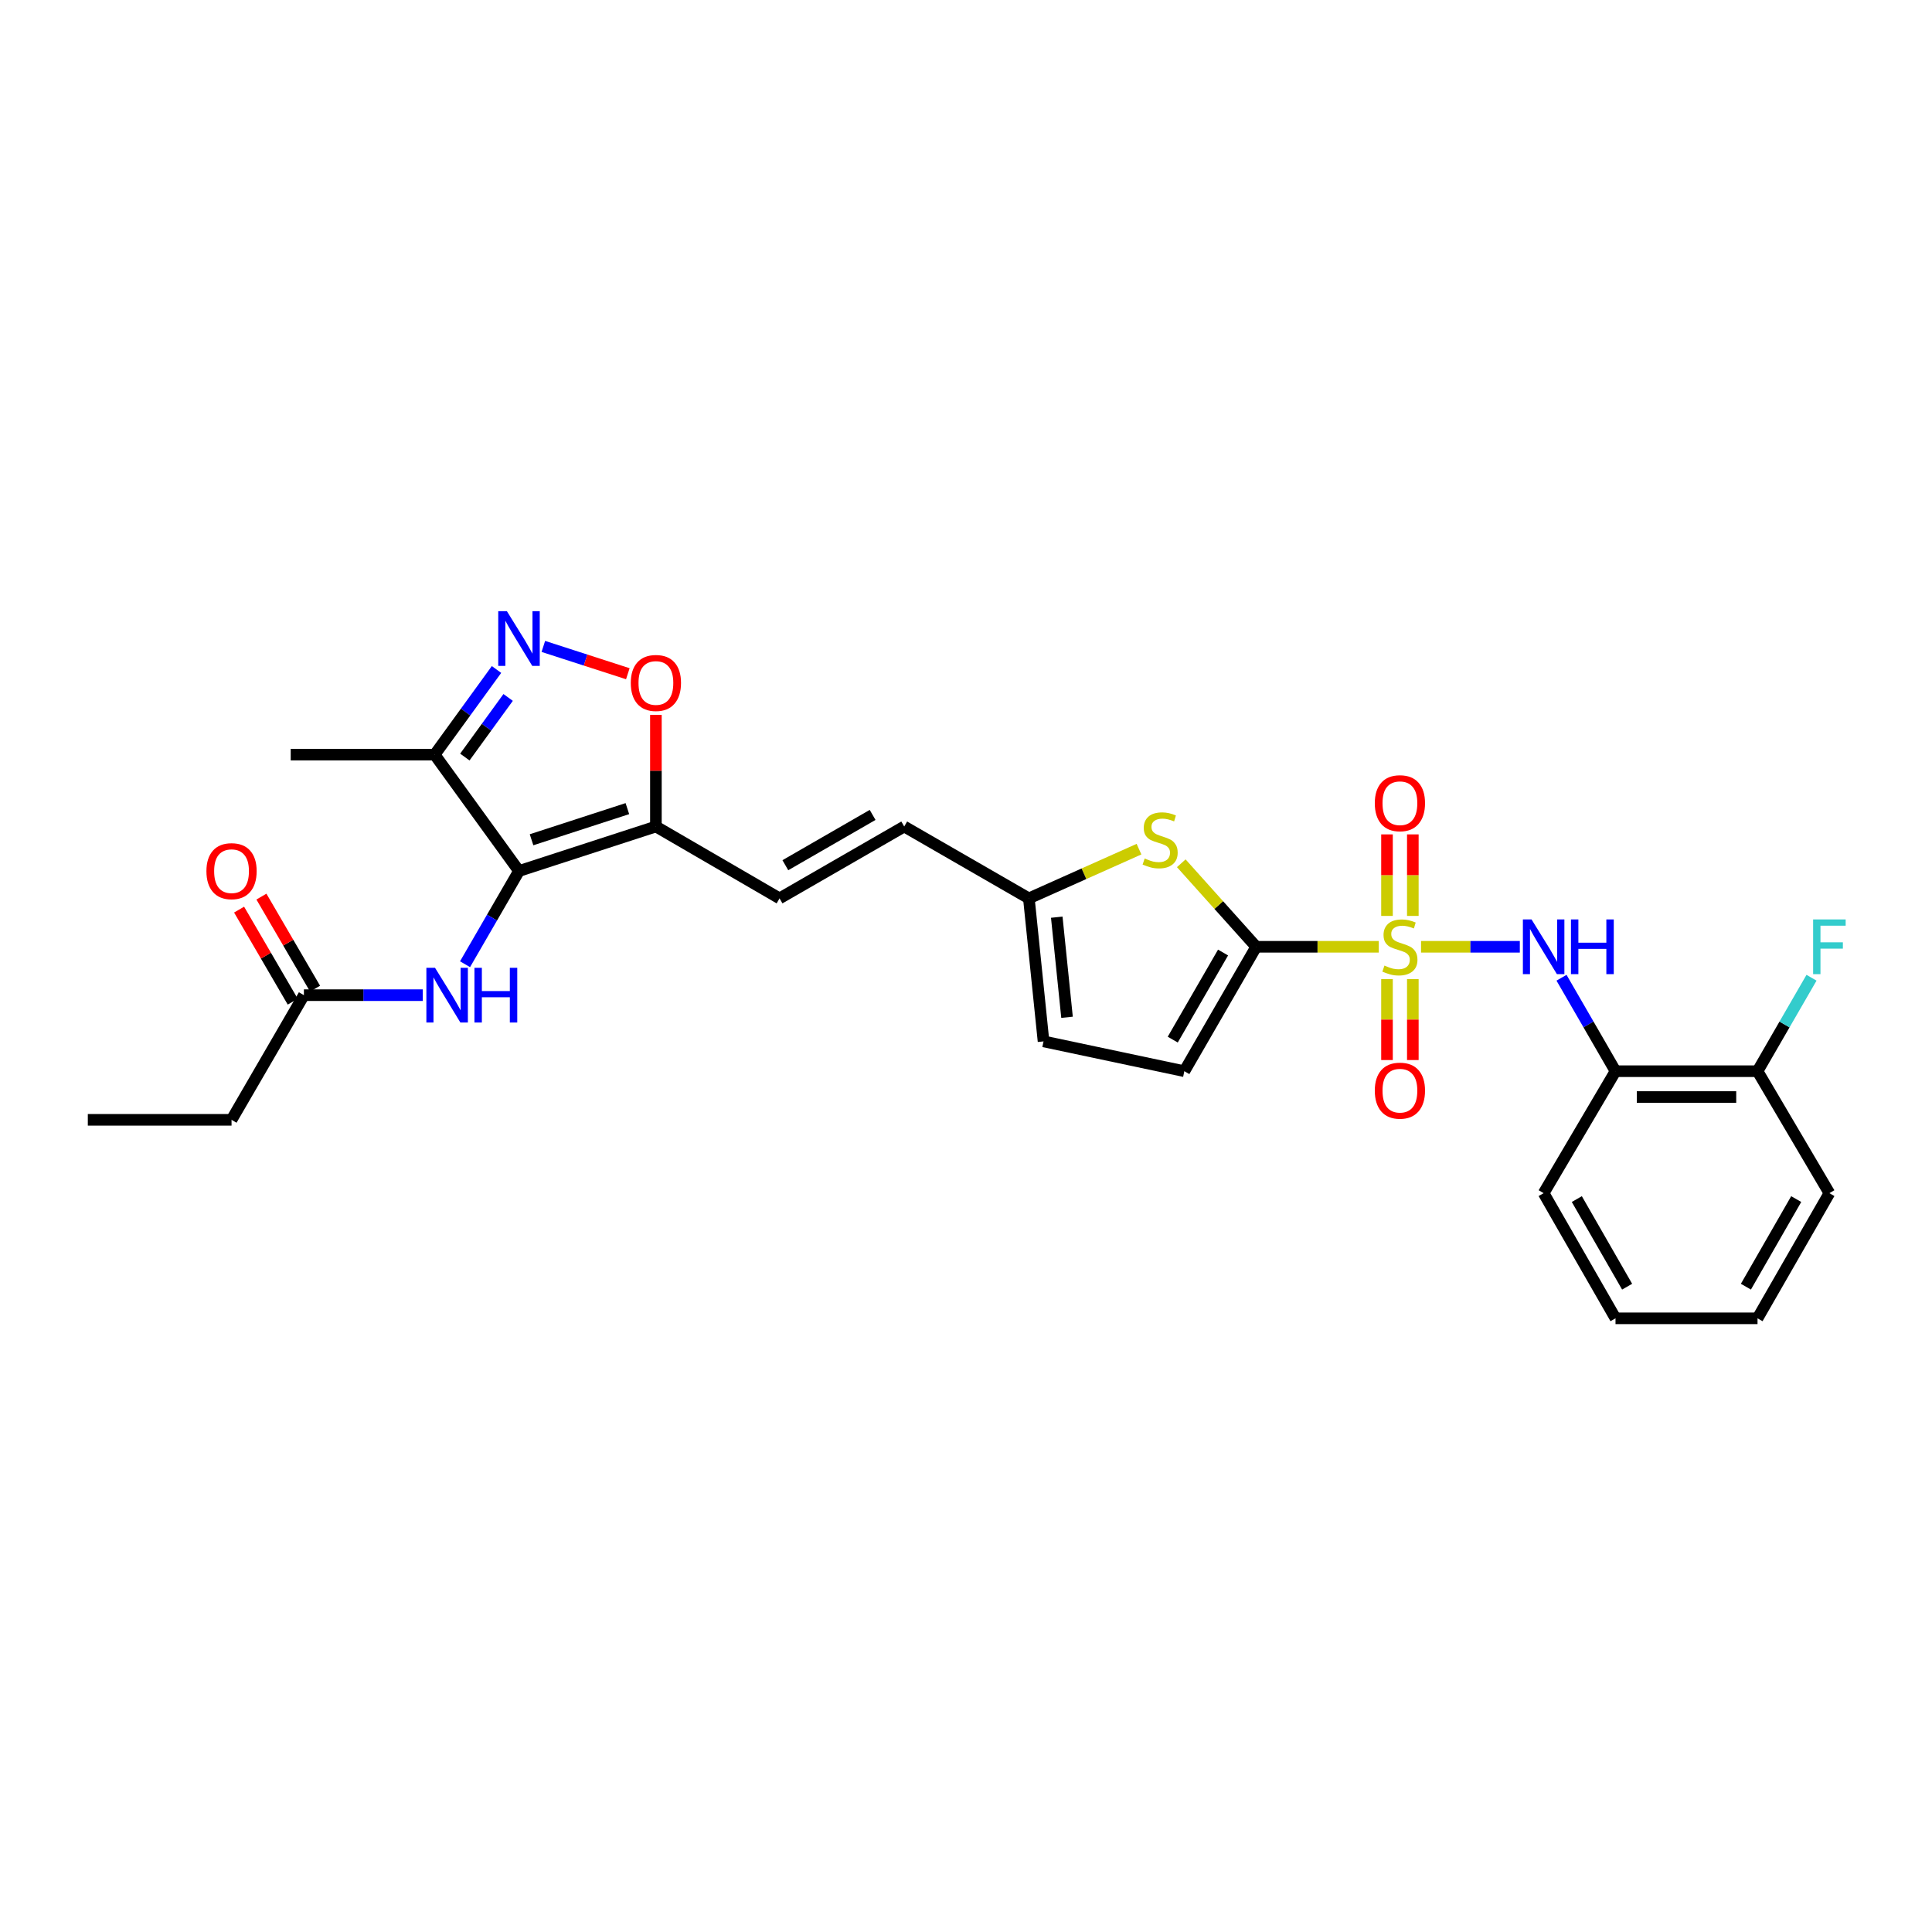 <?xml version='1.0' encoding='iso-8859-1'?>
<svg version='1.1' baseProfile='full'
              xmlns='http://www.w3.org/2000/svg'
                      xmlns:rdkit='http://www.rdkit.org/xml'
                      xmlns:xlink='http://www.w3.org/1999/xlink'
                  xml:space='preserve'
width='1000px' height='1000px' viewBox='0 0 1000 1000'>
<!-- END OF HEADER -->
<rect style='opacity:1.0;fill:#FFFFFF;stroke:none' width='1000' height='1000' x='0' y='0'> </rect>
<path class='bond-0' d='M 713.653,490.057 L 681.931,490.057' style='fill:none;fill-rule:evenodd;stroke:#CCCC00;stroke-width:6px;stroke-linecap:butt;stroke-linejoin:miter;stroke-opacity:1' />
<path class='bond-0' d='M 681.931,490.057 L 650.208,490.057' style='fill:none;fill-rule:evenodd;stroke:#000000;stroke-width:6px;stroke-linecap:butt;stroke-linejoin:miter;stroke-opacity:1' />
<path class='bond-4' d='M 735.532,490.057 L 761.095,490.057' style='fill:none;fill-rule:evenodd;stroke:#CCCC00;stroke-width:6px;stroke-linecap:butt;stroke-linejoin:miter;stroke-opacity:1' />
<path class='bond-4' d='M 761.095,490.057 L 786.658,490.057' style='fill:none;fill-rule:evenodd;stroke:#0000FF;stroke-width:6px;stroke-linecap:butt;stroke-linejoin:miter;stroke-opacity:1' />
<path class='bond-13' d='M 717.907,506.797 L 717.907,527.739' style='fill:none;fill-rule:evenodd;stroke:#CCCC00;stroke-width:6px;stroke-linecap:butt;stroke-linejoin:miter;stroke-opacity:1' />
<path class='bond-13' d='M 717.907,527.739 L 717.907,548.68' style='fill:none;fill-rule:evenodd;stroke:#FF0000;stroke-width:6px;stroke-linecap:butt;stroke-linejoin:miter;stroke-opacity:1' />
<path class='bond-13' d='M 731.278,506.797 L 731.278,527.739' style='fill:none;fill-rule:evenodd;stroke:#CCCC00;stroke-width:6px;stroke-linecap:butt;stroke-linejoin:miter;stroke-opacity:1' />
<path class='bond-13' d='M 731.278,527.739 L 731.278,548.68' style='fill:none;fill-rule:evenodd;stroke:#FF0000;stroke-width:6px;stroke-linecap:butt;stroke-linejoin:miter;stroke-opacity:1' />
<path class='bond-14' d='M 731.278,474.077 L 731.278,452.978' style='fill:none;fill-rule:evenodd;stroke:#CCCC00;stroke-width:6px;stroke-linecap:butt;stroke-linejoin:miter;stroke-opacity:1' />
<path class='bond-14' d='M 731.278,452.978 L 731.278,431.878' style='fill:none;fill-rule:evenodd;stroke:#FF0000;stroke-width:6px;stroke-linecap:butt;stroke-linejoin:miter;stroke-opacity:1' />
<path class='bond-14' d='M 717.907,474.077 L 717.907,452.978' style='fill:none;fill-rule:evenodd;stroke:#CCCC00;stroke-width:6px;stroke-linecap:butt;stroke-linejoin:miter;stroke-opacity:1' />
<path class='bond-14' d='M 717.907,452.978 L 717.907,431.878' style='fill:none;fill-rule:evenodd;stroke:#FF0000;stroke-width:6px;stroke-linecap:butt;stroke-linejoin:miter;stroke-opacity:1' />
<path class='bond-5' d='M 650.208,490.057 L 630.817,468.442' style='fill:none;fill-rule:evenodd;stroke:#000000;stroke-width:6px;stroke-linecap:butt;stroke-linejoin:miter;stroke-opacity:1' />
<path class='bond-5' d='M 630.817,468.442 L 611.426,446.826' style='fill:none;fill-rule:evenodd;stroke:#CCCC00;stroke-width:6px;stroke-linecap:butt;stroke-linejoin:miter;stroke-opacity:1' />
<path class='bond-9' d='M 650.208,490.057 L 613.009,554.451' style='fill:none;fill-rule:evenodd;stroke:#000000;stroke-width:6px;stroke-linecap:butt;stroke-linejoin:miter;stroke-opacity:1' />
<path class='bond-9' d='M 633.051,493.028 L 607.011,538.104' style='fill:none;fill-rule:evenodd;stroke:#000000;stroke-width:6px;stroke-linecap:butt;stroke-linejoin:miter;stroke-opacity:1' />
<path class='bond-1' d='M 268.63,450.83 L 339.493,427.803' style='fill:none;fill-rule:evenodd;stroke:#000000;stroke-width:6px;stroke-linecap:butt;stroke-linejoin:miter;stroke-opacity:1' />
<path class='bond-1' d='M 275.127,434.66 L 324.732,418.541' style='fill:none;fill-rule:evenodd;stroke:#000000;stroke-width:6px;stroke-linecap:butt;stroke-linejoin:miter;stroke-opacity:1' />
<path class='bond-6' d='M 268.63,450.83 L 224.983,390.603' style='fill:none;fill-rule:evenodd;stroke:#000000;stroke-width:6px;stroke-linecap:butt;stroke-linejoin:miter;stroke-opacity:1' />
<path class='bond-8' d='M 268.63,450.83 L 254.665,474.955' style='fill:none;fill-rule:evenodd;stroke:#000000;stroke-width:6px;stroke-linecap:butt;stroke-linejoin:miter;stroke-opacity:1' />
<path class='bond-8' d='M 254.665,474.955 L 240.701,499.081' style='fill:none;fill-rule:evenodd;stroke:#0000FF;stroke-width:6px;stroke-linecap:butt;stroke-linejoin:miter;stroke-opacity:1' />
<path class='bond-2' d='M 339.493,427.803 L 403.493,464.995' style='fill:none;fill-rule:evenodd;stroke:#000000;stroke-width:6px;stroke-linecap:butt;stroke-linejoin:miter;stroke-opacity:1' />
<path class='bond-7' d='M 339.493,427.803 L 339.493,398.92' style='fill:none;fill-rule:evenodd;stroke:#000000;stroke-width:6px;stroke-linecap:butt;stroke-linejoin:miter;stroke-opacity:1' />
<path class='bond-7' d='M 339.493,398.92 L 339.493,370.038' style='fill:none;fill-rule:evenodd;stroke:#FF0000;stroke-width:6px;stroke-linecap:butt;stroke-linejoin:miter;stroke-opacity:1' />
<path class='bond-3' d='M 281.232,334.584 L 303.097,341.653' style='fill:none;fill-rule:evenodd;stroke:#0000FF;stroke-width:6px;stroke-linecap:butt;stroke-linejoin:miter;stroke-opacity:1' />
<path class='bond-3' d='M 303.097,341.653 L 324.963,348.721' style='fill:none;fill-rule:evenodd;stroke:#FF0000;stroke-width:6px;stroke-linecap:butt;stroke-linejoin:miter;stroke-opacity:1' />
<path class='bond-30' d='M 256.996,346.527 L 240.99,368.565' style='fill:none;fill-rule:evenodd;stroke:#0000FF;stroke-width:6px;stroke-linecap:butt;stroke-linejoin:miter;stroke-opacity:1' />
<path class='bond-30' d='M 240.99,368.565 L 224.983,390.603' style='fill:none;fill-rule:evenodd;stroke:#000000;stroke-width:6px;stroke-linecap:butt;stroke-linejoin:miter;stroke-opacity:1' />
<path class='bond-30' d='M 263.012,360.996 L 251.808,376.423' style='fill:none;fill-rule:evenodd;stroke:#0000FF;stroke-width:6px;stroke-linecap:butt;stroke-linejoin:miter;stroke-opacity:1' />
<path class='bond-30' d='M 251.808,376.423 L 240.603,391.849' style='fill:none;fill-rule:evenodd;stroke:#000000;stroke-width:6px;stroke-linecap:butt;stroke-linejoin:miter;stroke-opacity:1' />
<path class='bond-11' d='M 808.238,506.076 L 822.211,530.263' style='fill:none;fill-rule:evenodd;stroke:#0000FF;stroke-width:6px;stroke-linecap:butt;stroke-linejoin:miter;stroke-opacity:1' />
<path class='bond-11' d='M 822.211,530.263 L 836.184,554.451' style='fill:none;fill-rule:evenodd;stroke:#000000;stroke-width:6px;stroke-linecap:butt;stroke-linejoin:miter;stroke-opacity:1' />
<path class='bond-12' d='M 589.544,439.519 L 561.043,452.257' style='fill:none;fill-rule:evenodd;stroke:#CCCC00;stroke-width:6px;stroke-linecap:butt;stroke-linejoin:miter;stroke-opacity:1' />
<path class='bond-12' d='M 561.043,452.257 L 532.541,464.995' style='fill:none;fill-rule:evenodd;stroke:#000000;stroke-width:6px;stroke-linecap:butt;stroke-linejoin:miter;stroke-opacity:1' />
<path class='bond-21' d='M 224.983,390.603 L 150.472,390.603' style='fill:none;fill-rule:evenodd;stroke:#000000;stroke-width:6px;stroke-linecap:butt;stroke-linejoin:miter;stroke-opacity:1' />
<path class='bond-17' d='M 218.837,515.097 L 188.068,515.097' style='fill:none;fill-rule:evenodd;stroke:#0000FF;stroke-width:6px;stroke-linecap:butt;stroke-linejoin:miter;stroke-opacity:1' />
<path class='bond-17' d='M 188.068,515.097 L 157.299,515.097' style='fill:none;fill-rule:evenodd;stroke:#000000;stroke-width:6px;stroke-linecap:butt;stroke-linejoin:miter;stroke-opacity:1' />
<path class='bond-16' d='M 613.009,554.451 L 540.132,539.015' style='fill:none;fill-rule:evenodd;stroke:#000000;stroke-width:6px;stroke-linecap:butt;stroke-linejoin:miter;stroke-opacity:1' />
<path class='bond-10' d='M 403.493,464.995 L 468.021,427.803' style='fill:none;fill-rule:evenodd;stroke:#000000;stroke-width:6px;stroke-linecap:butt;stroke-linejoin:miter;stroke-opacity:1' />
<path class='bond-10' d='M 406.496,447.832 L 451.665,421.797' style='fill:none;fill-rule:evenodd;stroke:#000000;stroke-width:6px;stroke-linecap:butt;stroke-linejoin:miter;stroke-opacity:1' />
<path class='bond-18' d='M 836.184,554.451 L 909.692,554.451' style='fill:none;fill-rule:evenodd;stroke:#000000;stroke-width:6px;stroke-linecap:butt;stroke-linejoin:miter;stroke-opacity:1' />
<path class='bond-18' d='M 847.21,567.821 L 898.666,567.821' style='fill:none;fill-rule:evenodd;stroke:#000000;stroke-width:6px;stroke-linecap:butt;stroke-linejoin:miter;stroke-opacity:1' />
<path class='bond-22' d='M 836.184,554.451 L 798.984,617.582' style='fill:none;fill-rule:evenodd;stroke:#000000;stroke-width:6px;stroke-linecap:butt;stroke-linejoin:miter;stroke-opacity:1' />
<path class='bond-15' d='M 532.541,464.995 L 468.021,427.803' style='fill:none;fill-rule:evenodd;stroke:#000000;stroke-width:6px;stroke-linecap:butt;stroke-linejoin:miter;stroke-opacity:1' />
<path class='bond-28' d='M 532.541,464.995 L 540.132,539.015' style='fill:none;fill-rule:evenodd;stroke:#000000;stroke-width:6px;stroke-linecap:butt;stroke-linejoin:miter;stroke-opacity:1' />
<path class='bond-28' d='M 546.98,474.734 L 552.294,526.548' style='fill:none;fill-rule:evenodd;stroke:#000000;stroke-width:6px;stroke-linecap:butt;stroke-linejoin:miter;stroke-opacity:1' />
<path class='bond-19' d='M 163.075,511.731 L 149.191,487.907' style='fill:none;fill-rule:evenodd;stroke:#000000;stroke-width:6px;stroke-linecap:butt;stroke-linejoin:miter;stroke-opacity:1' />
<path class='bond-19' d='M 149.191,487.907 L 135.308,464.083' style='fill:none;fill-rule:evenodd;stroke:#FF0000;stroke-width:6px;stroke-linecap:butt;stroke-linejoin:miter;stroke-opacity:1' />
<path class='bond-19' d='M 151.522,518.463 L 137.639,494.639' style='fill:none;fill-rule:evenodd;stroke:#000000;stroke-width:6px;stroke-linecap:butt;stroke-linejoin:miter;stroke-opacity:1' />
<path class='bond-19' d='M 137.639,494.639 L 123.755,470.815' style='fill:none;fill-rule:evenodd;stroke:#FF0000;stroke-width:6px;stroke-linecap:butt;stroke-linejoin:miter;stroke-opacity:1' />
<path class='bond-23' d='M 157.299,515.097 L 119.846,579.624' style='fill:none;fill-rule:evenodd;stroke:#000000;stroke-width:6px;stroke-linecap:butt;stroke-linejoin:miter;stroke-opacity:1' />
<path class='bond-20' d='M 909.692,554.451 L 923.665,530.263' style='fill:none;fill-rule:evenodd;stroke:#000000;stroke-width:6px;stroke-linecap:butt;stroke-linejoin:miter;stroke-opacity:1' />
<path class='bond-20' d='M 923.665,530.263 L 937.637,506.076' style='fill:none;fill-rule:evenodd;stroke:#33CCCC;stroke-width:6px;stroke-linecap:butt;stroke-linejoin:miter;stroke-opacity:1' />
<path class='bond-24' d='M 909.692,554.451 L 946.891,617.582' style='fill:none;fill-rule:evenodd;stroke:#000000;stroke-width:6px;stroke-linecap:butt;stroke-linejoin:miter;stroke-opacity:1' />
<path class='bond-26' d='M 798.984,617.582 L 836.184,682.362' style='fill:none;fill-rule:evenodd;stroke:#000000;stroke-width:6px;stroke-linecap:butt;stroke-linejoin:miter;stroke-opacity:1' />
<path class='bond-26' d='M 816.159,620.64 L 842.199,665.986' style='fill:none;fill-rule:evenodd;stroke:#000000;stroke-width:6px;stroke-linecap:butt;stroke-linejoin:miter;stroke-opacity:1' />
<path class='bond-25' d='M 119.846,579.624 L 45.455,579.624' style='fill:none;fill-rule:evenodd;stroke:#000000;stroke-width:6px;stroke-linecap:butt;stroke-linejoin:miter;stroke-opacity:1' />
<path class='bond-29' d='M 946.891,617.582 L 909.692,682.362' style='fill:none;fill-rule:evenodd;stroke:#000000;stroke-width:6px;stroke-linecap:butt;stroke-linejoin:miter;stroke-opacity:1' />
<path class='bond-29' d='M 929.717,620.64 L 903.677,665.986' style='fill:none;fill-rule:evenodd;stroke:#000000;stroke-width:6px;stroke-linecap:butt;stroke-linejoin:miter;stroke-opacity:1' />
<path class='bond-27' d='M 836.184,682.362 L 909.692,682.362' style='fill:none;fill-rule:evenodd;stroke:#000000;stroke-width:6px;stroke-linecap:butt;stroke-linejoin:miter;stroke-opacity:1' />
<path  class='atom-0' d='M 716.593 499.777
Q 716.913 499.897, 718.233 500.457
Q 719.553 501.017, 720.993 501.377
Q 722.473 501.697, 723.913 501.697
Q 726.593 501.697, 728.153 500.417
Q 729.713 499.097, 729.713 496.817
Q 729.713 495.257, 728.913 494.297
Q 728.153 493.337, 726.953 492.817
Q 725.753 492.297, 723.753 491.697
Q 721.233 490.937, 719.713 490.217
Q 718.233 489.497, 717.153 487.977
Q 716.113 486.457, 716.113 483.897
Q 716.113 480.337, 718.513 478.137
Q 720.953 475.937, 725.753 475.937
Q 729.033 475.937, 732.753 477.497
L 731.833 480.577
Q 728.433 479.177, 725.873 479.177
Q 723.113 479.177, 721.593 480.337
Q 720.073 481.457, 720.113 483.417
Q 720.113 484.937, 720.873 485.857
Q 721.673 486.777, 722.793 487.297
Q 723.953 487.817, 725.873 488.417
Q 728.433 489.217, 729.953 490.017
Q 731.473 490.817, 732.553 492.457
Q 733.673 494.057, 733.673 496.817
Q 733.673 500.737, 731.033 502.857
Q 728.433 504.937, 724.073 504.937
Q 721.553 504.937, 719.633 504.377
Q 717.753 503.857, 715.513 502.937
L 716.593 499.777
' fill='#CCCC00'/>
<path  class='atom-4' d='M 262.37 316.35
L 271.65 331.35
Q 272.57 332.83, 274.05 335.51
Q 275.53 338.19, 275.61 338.35
L 275.61 316.35
L 279.37 316.35
L 279.37 344.67
L 275.49 344.67
L 265.53 328.27
Q 264.37 326.35, 263.13 324.15
Q 261.93 321.95, 261.57 321.27
L 261.57 344.67
L 257.89 344.67
L 257.89 316.35
L 262.37 316.35
' fill='#0000FF'/>
<path  class='atom-5' d='M 792.724 475.897
L 802.004 490.897
Q 802.924 492.377, 804.404 495.057
Q 805.884 497.737, 805.964 497.897
L 805.964 475.897
L 809.724 475.897
L 809.724 504.217
L 805.844 504.217
L 795.884 487.817
Q 794.724 485.897, 793.484 483.697
Q 792.284 481.497, 791.924 480.817
L 791.924 504.217
L 788.244 504.217
L 788.244 475.897
L 792.724 475.897
' fill='#0000FF'/>
<path  class='atom-5' d='M 813.124 475.897
L 816.964 475.897
L 816.964 487.937
L 831.444 487.937
L 831.444 475.897
L 835.284 475.897
L 835.284 504.217
L 831.444 504.217
L 831.444 491.137
L 816.964 491.137
L 816.964 504.217
L 813.124 504.217
L 813.124 475.897
' fill='#0000FF'/>
<path  class='atom-6' d='M 592.485 444.349
Q 592.805 444.469, 594.125 445.029
Q 595.445 445.589, 596.885 445.949
Q 598.365 446.269, 599.805 446.269
Q 602.485 446.269, 604.045 444.989
Q 605.605 443.669, 605.605 441.389
Q 605.605 439.829, 604.805 438.869
Q 604.045 437.909, 602.845 437.389
Q 601.645 436.869, 599.645 436.269
Q 597.125 435.509, 595.605 434.789
Q 594.125 434.069, 593.045 432.549
Q 592.005 431.029, 592.005 428.469
Q 592.005 424.909, 594.405 422.709
Q 596.845 420.509, 601.645 420.509
Q 604.925 420.509, 608.645 422.069
L 607.725 425.149
Q 604.325 423.749, 601.765 423.749
Q 599.005 423.749, 597.485 424.909
Q 595.965 426.029, 596.005 427.989
Q 596.005 429.509, 596.765 430.429
Q 597.565 431.349, 598.685 431.869
Q 599.845 432.389, 601.765 432.989
Q 604.325 433.789, 605.845 434.589
Q 607.365 435.389, 608.445 437.029
Q 609.565 438.629, 609.565 441.389
Q 609.565 445.309, 606.925 447.429
Q 604.325 449.509, 599.965 449.509
Q 597.445 449.509, 595.525 448.949
Q 593.645 448.429, 591.405 447.509
L 592.485 444.349
' fill='#CCCC00'/>
<path  class='atom-8' d='M 326.493 353.498
Q 326.493 346.698, 329.853 342.898
Q 333.213 339.098, 339.493 339.098
Q 345.773 339.098, 349.133 342.898
Q 352.493 346.698, 352.493 353.498
Q 352.493 360.378, 349.093 364.298
Q 345.693 368.178, 339.493 368.178
Q 333.253 368.178, 329.853 364.298
Q 326.493 360.418, 326.493 353.498
M 339.493 364.978
Q 343.813 364.978, 346.133 362.098
Q 348.493 359.178, 348.493 353.498
Q 348.493 347.938, 346.133 345.138
Q 343.813 342.298, 339.493 342.298
Q 335.173 342.298, 332.813 345.098
Q 330.493 347.898, 330.493 353.498
Q 330.493 359.218, 332.813 362.098
Q 335.173 364.978, 339.493 364.978
' fill='#FF0000'/>
<path  class='atom-9' d='M 225.17 500.937
L 234.45 515.937
Q 235.37 517.417, 236.85 520.097
Q 238.33 522.777, 238.41 522.937
L 238.41 500.937
L 242.17 500.937
L 242.17 529.257
L 238.29 529.257
L 228.33 512.857
Q 227.17 510.937, 225.93 508.737
Q 224.73 506.537, 224.37 505.857
L 224.37 529.257
L 220.69 529.257
L 220.69 500.937
L 225.17 500.937
' fill='#0000FF'/>
<path  class='atom-9' d='M 245.57 500.937
L 249.41 500.937
L 249.41 512.977
L 263.89 512.977
L 263.89 500.937
L 267.73 500.937
L 267.73 529.257
L 263.89 529.257
L 263.89 516.177
L 249.41 516.177
L 249.41 529.257
L 245.57 529.257
L 245.57 500.937
' fill='#0000FF'/>
<path  class='atom-14' d='M 711.593 564.521
Q 711.593 557.721, 714.953 553.921
Q 718.313 550.121, 724.593 550.121
Q 730.873 550.121, 734.233 553.921
Q 737.593 557.721, 737.593 564.521
Q 737.593 571.401, 734.193 575.321
Q 730.793 579.201, 724.593 579.201
Q 718.353 579.201, 714.953 575.321
Q 711.593 571.441, 711.593 564.521
M 724.593 576.001
Q 728.913 576.001, 731.233 573.121
Q 733.593 570.201, 733.593 564.521
Q 733.593 558.961, 731.233 556.161
Q 728.913 553.321, 724.593 553.321
Q 720.273 553.321, 717.913 556.121
Q 715.593 558.921, 715.593 564.521
Q 715.593 570.241, 717.913 573.121
Q 720.273 576.001, 724.593 576.001
' fill='#FF0000'/>
<path  class='atom-15' d='M 711.593 415.738
Q 711.593 408.938, 714.953 405.138
Q 718.313 401.338, 724.593 401.338
Q 730.873 401.338, 734.233 405.138
Q 737.593 408.938, 737.593 415.738
Q 737.593 422.618, 734.193 426.538
Q 730.793 430.418, 724.593 430.418
Q 718.353 430.418, 714.953 426.538
Q 711.593 422.658, 711.593 415.738
M 724.593 427.218
Q 728.913 427.218, 731.233 424.338
Q 733.593 421.418, 733.593 415.738
Q 733.593 410.178, 731.233 407.378
Q 728.913 404.538, 724.593 404.538
Q 720.273 404.538, 717.913 407.338
Q 715.593 410.138, 715.593 415.738
Q 715.593 421.458, 717.913 424.338
Q 720.273 427.218, 724.593 427.218
' fill='#FF0000'/>
<path  class='atom-20' d='M 106.846 450.91
Q 106.846 444.11, 110.206 440.31
Q 113.566 436.51, 119.846 436.51
Q 126.126 436.51, 129.486 440.31
Q 132.846 444.11, 132.846 450.91
Q 132.846 457.79, 129.446 461.71
Q 126.046 465.59, 119.846 465.59
Q 113.606 465.59, 110.206 461.71
Q 106.846 457.83, 106.846 450.91
M 119.846 462.39
Q 124.166 462.39, 126.486 459.51
Q 128.846 456.59, 128.846 450.91
Q 128.846 445.35, 126.486 442.55
Q 124.166 439.71, 119.846 439.71
Q 115.526 439.71, 113.166 442.51
Q 110.846 445.31, 110.846 450.91
Q 110.846 456.63, 113.166 459.51
Q 115.526 462.39, 119.846 462.39
' fill='#FF0000'/>
<path  class='atom-21' d='M 938.471 475.897
L 955.311 475.897
L 955.311 479.137
L 942.271 479.137
L 942.271 487.737
L 953.871 487.737
L 953.871 491.017
L 942.271 491.017
L 942.271 504.217
L 938.471 504.217
L 938.471 475.897
' fill='#33CCCC'/>
</svg>
